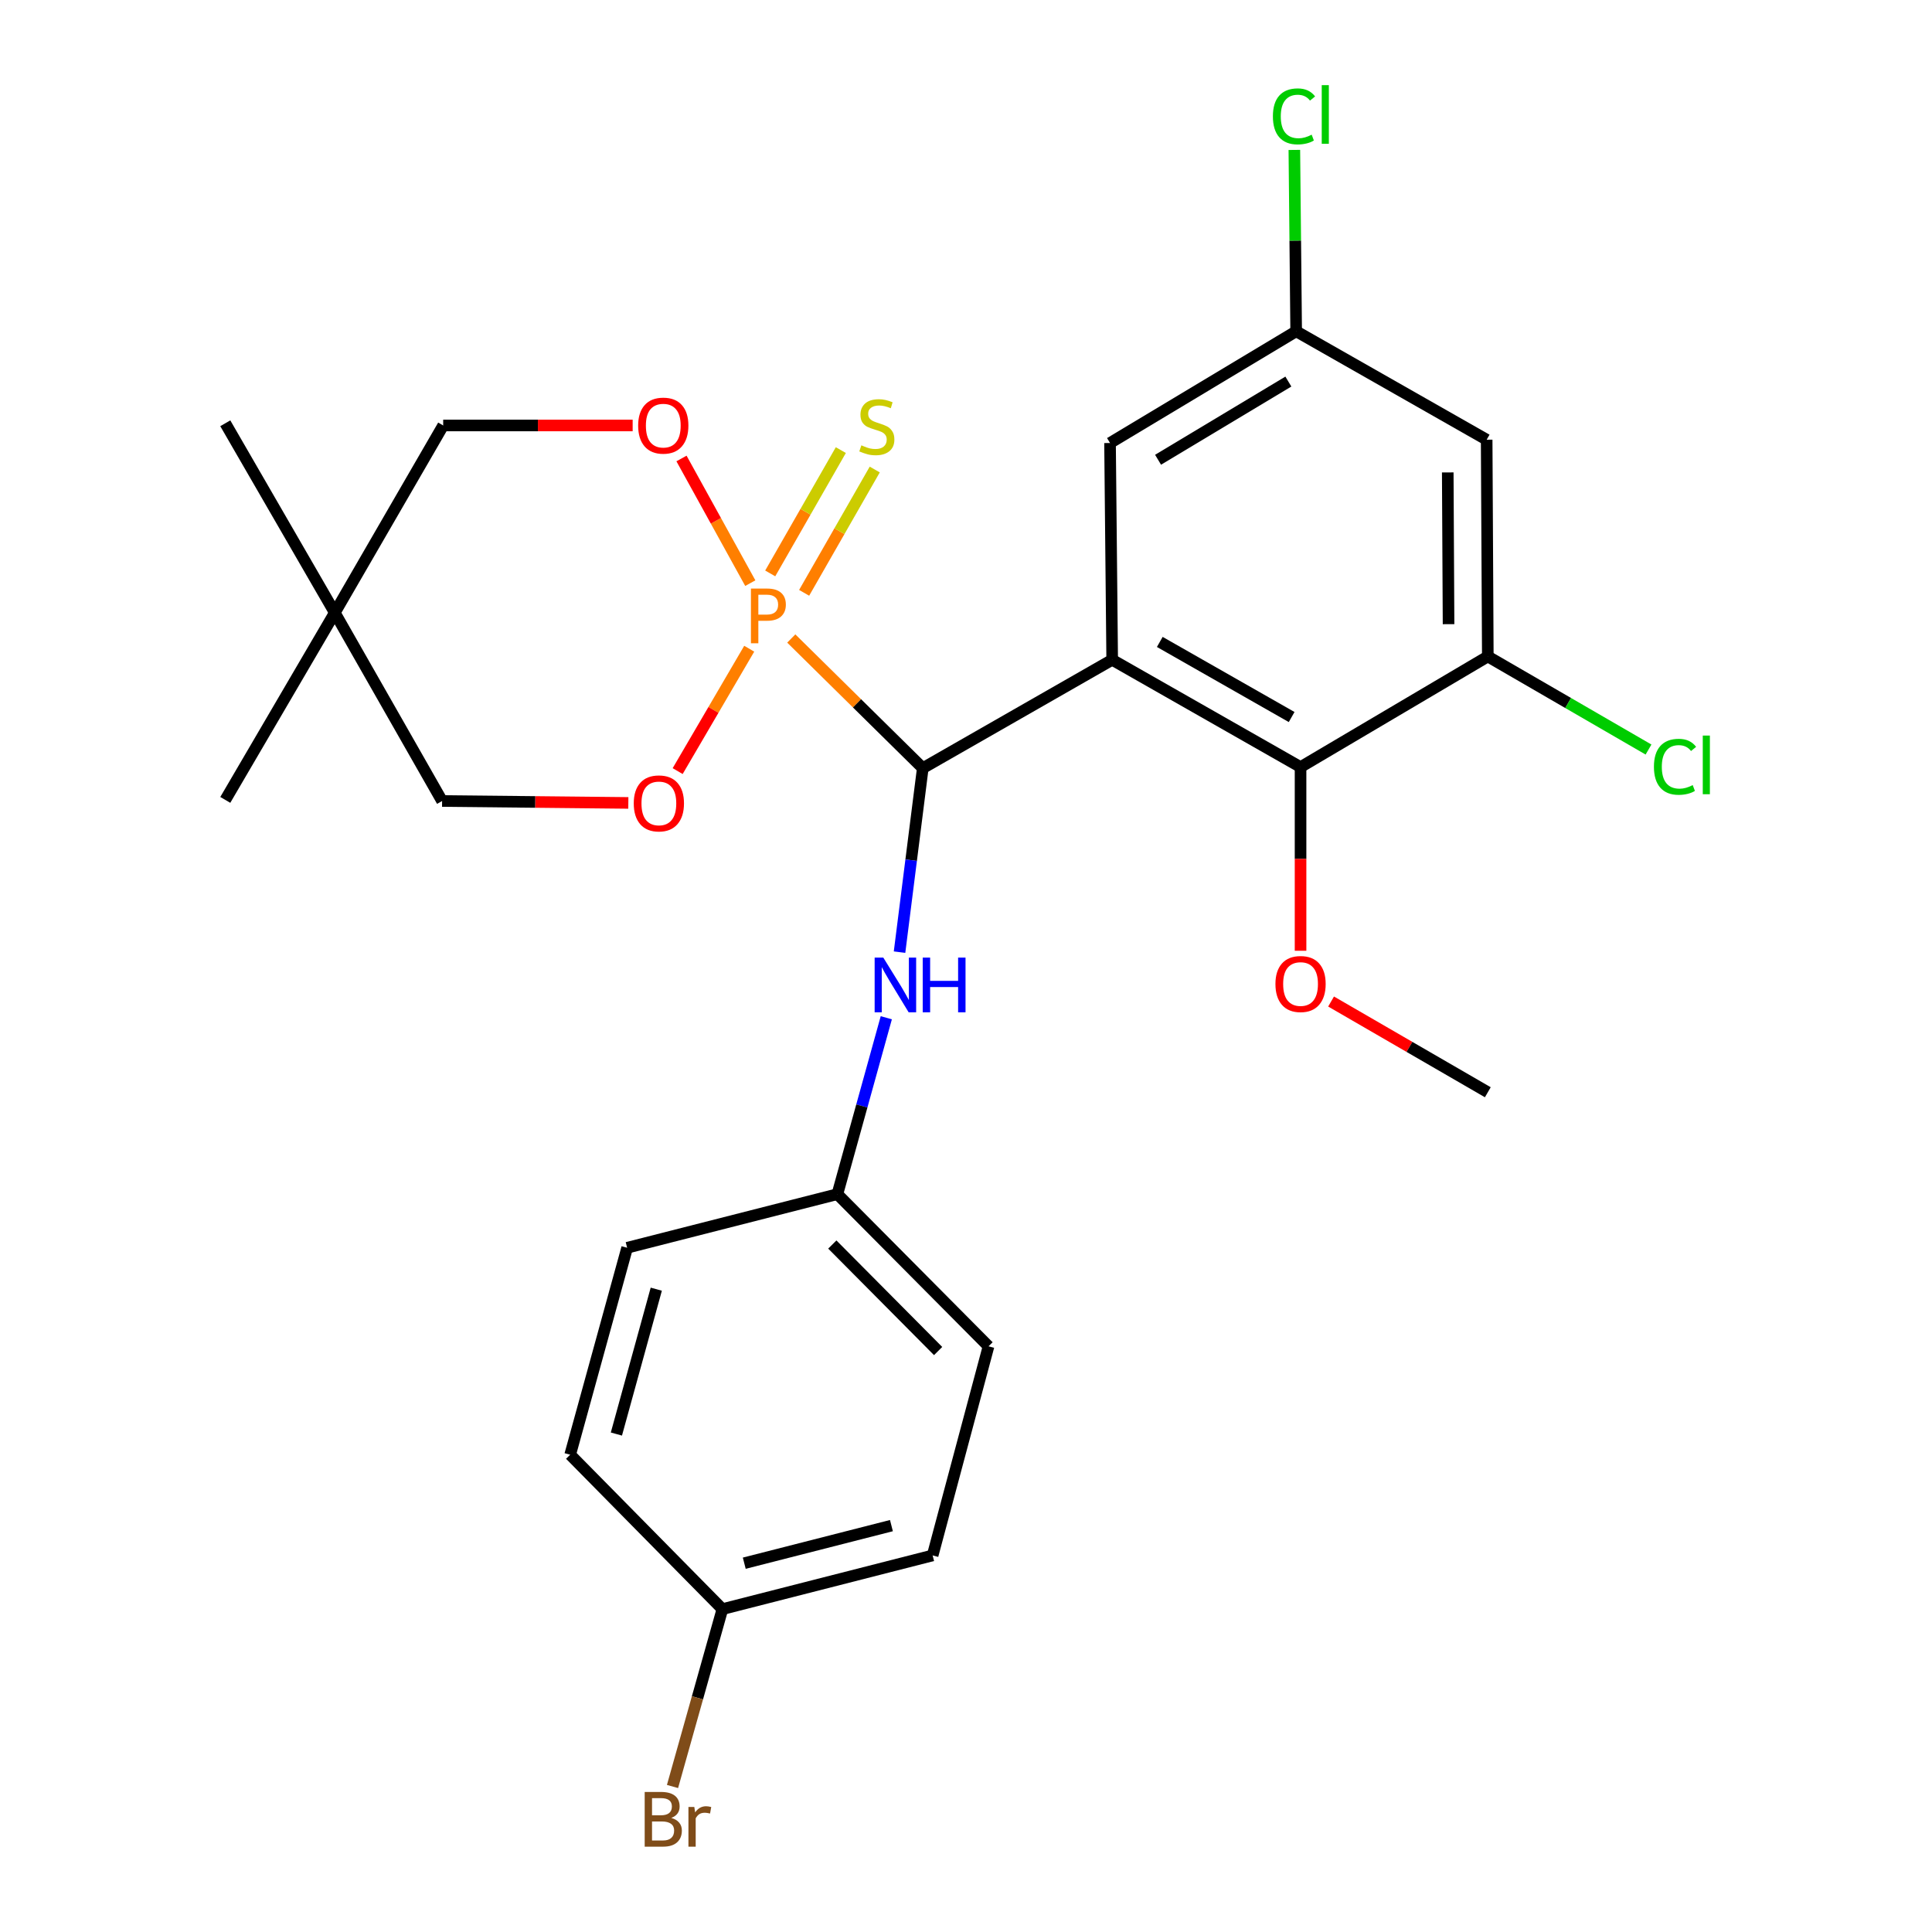 <?xml version='1.0' encoding='iso-8859-1'?>
<svg version='1.1' baseProfile='full'
              xmlns='http://www.w3.org/2000/svg'
                      xmlns:rdkit='http://www.rdkit.org/xml'
                      xmlns:xlink='http://www.w3.org/1999/xlink'
                  xml:space='preserve'
width='1000px' height='1000px' viewBox='0 0 1000 1000'>
<!-- END OF HEADER -->
<rect style='opacity:1.0;fill:#FFFFFF;stroke:none' width='1000' height='1000' x='0' y='0'> </rect>
<path class='bond-1' d='M 409.564,330.488 L 443.596,364.046' style='fill:none;fill-rule:evenodd;stroke:#FF7F00;stroke-width:6px;stroke-linecap:butt;stroke-linejoin:miter;stroke-opacity:1' />
<path class='bond-1' d='M 443.596,364.046 L 477.628,397.604' style='fill:none;fill-rule:evenodd;stroke:#000000;stroke-width:6px;stroke-linecap:butt;stroke-linejoin:miter;stroke-opacity:1' />
<path class='bond-3' d='M 388.35,301.833 L 370.546,269.571' style='fill:none;fill-rule:evenodd;stroke:#FF7F00;stroke-width:6px;stroke-linecap:butt;stroke-linejoin:miter;stroke-opacity:1' />
<path class='bond-3' d='M 370.546,269.571 L 352.742,237.31' style='fill:none;fill-rule:evenodd;stroke:#FF0000;stroke-width:6px;stroke-linecap:butt;stroke-linejoin:miter;stroke-opacity:1' />
<path class='bond-4' d='M 387.797,335.775 L 369.277,367.447' style='fill:none;fill-rule:evenodd;stroke:#FF7F00;stroke-width:6px;stroke-linecap:butt;stroke-linejoin:miter;stroke-opacity:1' />
<path class='bond-4' d='M 369.277,367.447 L 350.757,399.119' style='fill:none;fill-rule:evenodd;stroke:#FF0000;stroke-width:6px;stroke-linecap:butt;stroke-linejoin:miter;stroke-opacity:1' />
<path class='bond-7' d='M 416.221,306.85 L 434.494,274.936' style='fill:none;fill-rule:evenodd;stroke:#FF7F00;stroke-width:6px;stroke-linecap:butt;stroke-linejoin:miter;stroke-opacity:1' />
<path class='bond-7' d='M 434.494,274.936 L 452.767,243.022' style='fill:none;fill-rule:evenodd;stroke:#CCCC00;stroke-width:6px;stroke-linecap:butt;stroke-linejoin:miter;stroke-opacity:1' />
<path class='bond-7' d='M 398.665,296.798 L 416.938,264.884' style='fill:none;fill-rule:evenodd;stroke:#FF7F00;stroke-width:6px;stroke-linecap:butt;stroke-linejoin:miter;stroke-opacity:1' />
<path class='bond-7' d='M 416.938,264.884 L 435.211,232.97' style='fill:none;fill-rule:evenodd;stroke:#CCCC00;stroke-width:6px;stroke-linecap:butt;stroke-linejoin:miter;stroke-opacity:1' />
<path class='bond-0' d='M 575.666,341.51 L 477.628,397.604' style='fill:none;fill-rule:evenodd;stroke:#000000;stroke-width:6px;stroke-linecap:butt;stroke-linejoin:miter;stroke-opacity:1' />
<path class='bond-2' d='M 575.666,341.51 L 673.164,397.042' style='fill:none;fill-rule:evenodd;stroke:#000000;stroke-width:6px;stroke-linecap:butt;stroke-linejoin:miter;stroke-opacity:1' />
<path class='bond-2' d='M 600.303,332.261 L 668.552,371.134' style='fill:none;fill-rule:evenodd;stroke:#000000;stroke-width:6px;stroke-linecap:butt;stroke-linejoin:miter;stroke-opacity:1' />
<path class='bond-8' d='M 575.666,341.51 L 574.553,229.3' style='fill:none;fill-rule:evenodd;stroke:#000000;stroke-width:6px;stroke-linecap:butt;stroke-linejoin:miter;stroke-opacity:1' />
<path class='bond-6' d='M 477.628,397.604 L 471.614,445.216' style='fill:none;fill-rule:evenodd;stroke:#000000;stroke-width:6px;stroke-linecap:butt;stroke-linejoin:miter;stroke-opacity:1' />
<path class='bond-6' d='M 471.614,445.216 L 465.601,492.827' style='fill:none;fill-rule:evenodd;stroke:#0000FF;stroke-width:6px;stroke-linecap:butt;stroke-linejoin:miter;stroke-opacity:1' />
<path class='bond-5' d='M 673.164,397.042 L 770.089,339.791' style='fill:none;fill-rule:evenodd;stroke:#000000;stroke-width:6px;stroke-linecap:butt;stroke-linejoin:miter;stroke-opacity:1' />
<path class='bond-16' d='M 673.164,397.042 L 673.164,444.579' style='fill:none;fill-rule:evenodd;stroke:#000000;stroke-width:6px;stroke-linecap:butt;stroke-linejoin:miter;stroke-opacity:1' />
<path class='bond-16' d='M 673.164,444.579 L 673.164,492.116' style='fill:none;fill-rule:evenodd;stroke:#FF0000;stroke-width:6px;stroke-linecap:butt;stroke-linejoin:miter;stroke-opacity:1' />
<path class='bond-12' d='M 327.463,220.219 L 278.427,220.219' style='fill:none;fill-rule:evenodd;stroke:#FF0000;stroke-width:6px;stroke-linecap:butt;stroke-linejoin:miter;stroke-opacity:1' />
<path class='bond-12' d='M 278.427,220.219 L 229.392,220.219' style='fill:none;fill-rule:evenodd;stroke:#000000;stroke-width:6px;stroke-linecap:butt;stroke-linejoin:miter;stroke-opacity:1' />
<path class='bond-13' d='M 325.224,415.592 L 277.027,415.095' style='fill:none;fill-rule:evenodd;stroke:#FF0000;stroke-width:6px;stroke-linecap:butt;stroke-linejoin:miter;stroke-opacity:1' />
<path class='bond-13' d='M 277.027,415.095 L 228.83,414.598' style='fill:none;fill-rule:evenodd;stroke:#000000;stroke-width:6px;stroke-linecap:butt;stroke-linejoin:miter;stroke-opacity:1' />
<path class='bond-15' d='M 770.089,339.791 L 811.681,363.877' style='fill:none;fill-rule:evenodd;stroke:#000000;stroke-width:6px;stroke-linecap:butt;stroke-linejoin:miter;stroke-opacity:1' />
<path class='bond-15' d='M 811.681,363.877 L 853.272,387.962' style='fill:none;fill-rule:evenodd;stroke:#00CC00;stroke-width:6px;stroke-linecap:butt;stroke-linejoin:miter;stroke-opacity:1' />
<path class='bond-29' d='M 770.089,339.791 L 769.493,227.592' style='fill:none;fill-rule:evenodd;stroke:#000000;stroke-width:6px;stroke-linecap:butt;stroke-linejoin:miter;stroke-opacity:1' />
<path class='bond-29' d='M 749.77,323.068 L 749.353,244.529' style='fill:none;fill-rule:evenodd;stroke:#000000;stroke-width:6px;stroke-linecap:butt;stroke-linejoin:miter;stroke-opacity:1' />
<path class='bond-14' d='M 458.749,526.784 L 446.087,572.437' style='fill:none;fill-rule:evenodd;stroke:#0000FF;stroke-width:6px;stroke-linecap:butt;stroke-linejoin:miter;stroke-opacity:1' />
<path class='bond-14' d='M 446.087,572.437 L 433.425,618.091' style='fill:none;fill-rule:evenodd;stroke:#000000;stroke-width:6px;stroke-linecap:butt;stroke-linejoin:miter;stroke-opacity:1' />
<path class='bond-11' d='M 574.553,229.3 L 670.894,171.476' style='fill:none;fill-rule:evenodd;stroke:#000000;stroke-width:6px;stroke-linecap:butt;stroke-linejoin:miter;stroke-opacity:1' />
<path class='bond-11' d='M 599.415,237.972 L 666.854,197.495' style='fill:none;fill-rule:evenodd;stroke:#000000;stroke-width:6px;stroke-linecap:butt;stroke-linejoin:miter;stroke-opacity:1' />
<path class='bond-9' d='M 769.493,227.592 L 670.894,171.476' style='fill:none;fill-rule:evenodd;stroke:#000000;stroke-width:6px;stroke-linecap:butt;stroke-linejoin:miter;stroke-opacity:1' />
<path class='bond-10' d='M 173.287,317.144 L 228.83,414.598' style='fill:none;fill-rule:evenodd;stroke:#000000;stroke-width:6px;stroke-linecap:butt;stroke-linejoin:miter;stroke-opacity:1' />
<path class='bond-24' d='M 173.287,317.144 L 116.609,219.084' style='fill:none;fill-rule:evenodd;stroke:#000000;stroke-width:6px;stroke-linecap:butt;stroke-linejoin:miter;stroke-opacity:1' />
<path class='bond-25' d='M 173.287,317.144 L 116.609,414.024' style='fill:none;fill-rule:evenodd;stroke:#000000;stroke-width:6px;stroke-linecap:butt;stroke-linejoin:miter;stroke-opacity:1' />
<path class='bond-27' d='M 173.287,317.144 L 229.392,220.219' style='fill:none;fill-rule:evenodd;stroke:#000000;stroke-width:6px;stroke-linecap:butt;stroke-linejoin:miter;stroke-opacity:1' />
<path class='bond-18' d='M 670.894,171.476 L 670.424,124.538' style='fill:none;fill-rule:evenodd;stroke:#000000;stroke-width:6px;stroke-linecap:butt;stroke-linejoin:miter;stroke-opacity:1' />
<path class='bond-18' d='M 670.424,124.538 L 669.953,77.6' style='fill:none;fill-rule:evenodd;stroke:#00CC00;stroke-width:6px;stroke-linecap:butt;stroke-linejoin:miter;stroke-opacity:1' />
<path class='bond-20' d='M 433.425,618.091 L 324.609,645.84' style='fill:none;fill-rule:evenodd;stroke:#000000;stroke-width:6px;stroke-linecap:butt;stroke-linejoin:miter;stroke-opacity:1' />
<path class='bond-21' d='M 433.425,618.091 L 511.66,696.854' style='fill:none;fill-rule:evenodd;stroke:#000000;stroke-width:6px;stroke-linecap:butt;stroke-linejoin:miter;stroke-opacity:1' />
<path class='bond-21' d='M 430.807,644.162 L 485.571,699.296' style='fill:none;fill-rule:evenodd;stroke:#000000;stroke-width:6px;stroke-linecap:butt;stroke-linejoin:miter;stroke-opacity:1' />
<path class='bond-26' d='M 688.964,518.387 L 729.526,541.867' style='fill:none;fill-rule:evenodd;stroke:#FF0000;stroke-width:6px;stroke-linecap:butt;stroke-linejoin:miter;stroke-opacity:1' />
<path class='bond-26' d='M 729.526,541.867 L 770.089,565.346' style='fill:none;fill-rule:evenodd;stroke:#000000;stroke-width:6px;stroke-linecap:butt;stroke-linejoin:miter;stroke-opacity:1' />
<path class='bond-17' d='M 373.914,832.88 L 482.73,805.085' style='fill:none;fill-rule:evenodd;stroke:#000000;stroke-width:6px;stroke-linecap:butt;stroke-linejoin:miter;stroke-opacity:1' />
<path class='bond-17' d='M 385.23,809.11 L 461.401,789.654' style='fill:none;fill-rule:evenodd;stroke:#000000;stroke-width:6px;stroke-linecap:butt;stroke-linejoin:miter;stroke-opacity:1' />
<path class='bond-19' d='M 373.914,832.88 L 361.001,878.784' style='fill:none;fill-rule:evenodd;stroke:#000000;stroke-width:6px;stroke-linecap:butt;stroke-linejoin:miter;stroke-opacity:1' />
<path class='bond-19' d='M 361.001,878.784 L 348.089,924.688' style='fill:none;fill-rule:evenodd;stroke:#7F4C19;stroke-width:6px;stroke-linecap:butt;stroke-linejoin:miter;stroke-opacity:1' />
<path class='bond-28' d='M 373.914,832.88 L 295.118,752.959' style='fill:none;fill-rule:evenodd;stroke:#000000;stroke-width:6px;stroke-linecap:butt;stroke-linejoin:miter;stroke-opacity:1' />
<path class='bond-23' d='M 324.609,645.84 L 295.118,752.959' style='fill:none;fill-rule:evenodd;stroke:#000000;stroke-width:6px;stroke-linecap:butt;stroke-linejoin:miter;stroke-opacity:1' />
<path class='bond-23' d='M 339.69,667.278 L 319.046,742.261' style='fill:none;fill-rule:evenodd;stroke:#000000;stroke-width:6px;stroke-linecap:butt;stroke-linejoin:miter;stroke-opacity:1' />
<path class='bond-22' d='M 511.66,696.854 L 482.73,805.085' style='fill:none;fill-rule:evenodd;stroke:#000000;stroke-width:6px;stroke-linecap:butt;stroke-linejoin:miter;stroke-opacity:1' />
<path  class='atom-0' d='M 397.039 304.648
Q 401.879 304.648, 404.319 306.848
Q 406.759 309.008, 406.759 312.968
Q 406.759 316.888, 404.239 319.128
Q 401.759 321.328, 397.039 321.328
L 392.519 321.328
L 392.519 332.968
L 388.679 332.968
L 388.679 304.648
L 397.039 304.648
M 397.039 318.128
Q 399.799 318.128, 401.279 316.808
Q 402.759 315.488, 402.759 312.968
Q 402.759 310.448, 401.279 309.168
Q 399.839 307.848, 397.039 307.848
L 392.519 307.848
L 392.519 318.128
L 397.039 318.128
' fill='#FF7F00'/>
<path  class='atom-4' d='M 330.311 220.299
Q 330.311 213.499, 333.671 209.699
Q 337.031 205.899, 343.311 205.899
Q 349.591 205.899, 352.951 209.699
Q 356.311 213.499, 356.311 220.299
Q 356.311 227.179, 352.911 231.099
Q 349.511 234.979, 343.311 234.979
Q 337.071 234.979, 333.671 231.099
Q 330.311 227.219, 330.311 220.299
M 343.311 231.779
Q 347.631 231.779, 349.951 228.899
Q 352.311 225.979, 352.311 220.299
Q 352.311 214.739, 349.951 211.939
Q 347.631 209.099, 343.311 209.099
Q 338.991 209.099, 336.631 211.899
Q 334.311 214.699, 334.311 220.299
Q 334.311 226.019, 336.631 228.899
Q 338.991 231.779, 343.311 231.779
' fill='#FF0000'/>
<path  class='atom-5' d='M 328.029 415.835
Q 328.029 409.035, 331.389 405.235
Q 334.749 401.435, 341.029 401.435
Q 347.309 401.435, 350.669 405.235
Q 354.029 409.035, 354.029 415.835
Q 354.029 422.715, 350.629 426.635
Q 347.229 430.515, 341.029 430.515
Q 334.789 430.515, 331.389 426.635
Q 328.029 422.755, 328.029 415.835
M 341.029 427.315
Q 345.349 427.315, 347.669 424.435
Q 350.029 421.515, 350.029 415.835
Q 350.029 410.275, 347.669 407.475
Q 345.349 404.635, 341.029 404.635
Q 336.709 404.635, 334.349 407.435
Q 332.029 410.235, 332.029 415.835
Q 332.029 421.555, 334.349 424.435
Q 336.709 427.315, 341.029 427.315
' fill='#FF0000'/>
<path  class='atom-7' d='M 457.195 495.654
L 466.475 510.654
Q 467.395 512.134, 468.875 514.814
Q 470.355 517.494, 470.435 517.654
L 470.435 495.654
L 474.195 495.654
L 474.195 523.974
L 470.315 523.974
L 460.355 507.574
Q 459.195 505.654, 457.955 503.454
Q 456.755 501.254, 456.395 500.574
L 456.395 523.974
L 452.715 523.974
L 452.715 495.654
L 457.195 495.654
' fill='#0000FF'/>
<path  class='atom-7' d='M 477.595 495.654
L 481.435 495.654
L 481.435 507.694
L 495.915 507.694
L 495.915 495.654
L 499.755 495.654
L 499.755 523.974
L 495.915 523.974
L 495.915 510.894
L 481.435 510.894
L 481.435 523.974
L 477.595 523.974
L 477.595 495.654
' fill='#0000FF'/>
<path  class='atom-8' d='M 445.846 230.501
Q 446.166 230.621, 447.486 231.181
Q 448.806 231.741, 450.246 232.101
Q 451.726 232.421, 453.166 232.421
Q 455.846 232.421, 457.406 231.141
Q 458.966 229.821, 458.966 227.541
Q 458.966 225.981, 458.166 225.021
Q 457.406 224.061, 456.206 223.541
Q 455.006 223.021, 453.006 222.421
Q 450.486 221.661, 448.966 220.941
Q 447.486 220.221, 446.406 218.701
Q 445.366 217.181, 445.366 214.621
Q 445.366 211.061, 447.766 208.861
Q 450.206 206.661, 455.006 206.661
Q 458.286 206.661, 462.006 208.221
L 461.086 211.301
Q 457.686 209.901, 455.126 209.901
Q 452.366 209.901, 450.846 211.061
Q 449.326 212.181, 449.366 214.141
Q 449.366 215.661, 450.126 216.581
Q 450.926 217.501, 452.046 218.021
Q 453.206 218.541, 455.126 219.141
Q 457.686 219.941, 459.206 220.741
Q 460.726 221.541, 461.806 223.181
Q 462.926 224.781, 462.926 227.541
Q 462.926 231.461, 460.286 233.581
Q 457.686 235.661, 453.326 235.661
Q 450.806 235.661, 448.886 235.101
Q 447.006 234.581, 444.766 233.661
L 445.846 230.501
' fill='#CCCC00'/>
<path  class='atom-16' d='M 856.072 396.887
Q 856.072 389.847, 859.352 386.167
Q 862.672 382.447, 868.952 382.447
Q 874.792 382.447, 877.912 386.567
L 875.272 388.727
Q 872.992 385.727, 868.952 385.727
Q 864.672 385.727, 862.392 388.607
Q 860.152 391.447, 860.152 396.887
Q 860.152 402.487, 862.472 405.367
Q 864.832 408.247, 869.392 408.247
Q 872.512 408.247, 876.152 406.367
L 877.272 409.367
Q 875.792 410.327, 873.552 410.887
Q 871.312 411.447, 868.832 411.447
Q 862.672 411.447, 859.352 407.687
Q 856.072 403.927, 856.072 396.887
' fill='#00CC00'/>
<path  class='atom-16' d='M 881.352 380.727
L 885.032 380.727
L 885.032 411.087
L 881.352 411.087
L 881.352 380.727
' fill='#00CC00'/>
<path  class='atom-17' d='M 660.164 509.321
Q 660.164 502.521, 663.524 498.721
Q 666.884 494.921, 673.164 494.921
Q 679.444 494.921, 682.804 498.721
Q 686.164 502.521, 686.164 509.321
Q 686.164 516.201, 682.764 520.121
Q 679.364 524.001, 673.164 524.001
Q 666.924 524.001, 663.524 520.121
Q 660.164 516.241, 660.164 509.321
M 673.164 520.801
Q 677.484 520.801, 679.804 517.921
Q 682.164 515.001, 682.164 509.321
Q 682.164 503.761, 679.804 500.961
Q 677.484 498.121, 673.164 498.121
Q 668.844 498.121, 666.484 500.921
Q 664.164 503.721, 664.164 509.321
Q 664.164 515.041, 666.484 517.921
Q 668.844 520.801, 673.164 520.801
' fill='#FF0000'/>
<path  class='atom-19' d='M 658.85 60.234
Q 658.85 53.194, 662.13 49.514
Q 665.45 45.794, 671.73 45.794
Q 677.57 45.794, 680.69 49.914
L 678.05 52.074
Q 675.77 49.074, 671.73 49.074
Q 667.45 49.074, 665.17 51.954
Q 662.93 54.794, 662.93 60.234
Q 662.93 65.834, 665.25 68.714
Q 667.61 71.594, 672.17 71.594
Q 675.29 71.594, 678.93 69.714
L 680.05 72.714
Q 678.57 73.674, 676.33 74.234
Q 674.09 74.794, 671.61 74.794
Q 665.45 74.794, 662.13 71.034
Q 658.85 67.274, 658.85 60.234
' fill='#00CC00'/>
<path  class='atom-19' d='M 684.13 44.074
L 687.81 44.074
L 687.81 74.434
L 684.13 74.434
L 684.13 44.074
' fill='#00CC00'/>
<path  class='atom-20' d='M 347.451 940.953
Q 350.171 941.713, 351.531 943.393
Q 352.931 945.033, 352.931 947.473
Q 352.931 951.393, 350.411 953.633
Q 347.931 955.833, 343.211 955.833
L 333.691 955.833
L 333.691 927.513
L 342.051 927.513
Q 346.891 927.513, 349.331 929.473
Q 351.771 931.433, 351.771 935.033
Q 351.771 939.313, 347.451 940.953
M 337.491 930.713
L 337.491 939.593
L 342.051 939.593
Q 344.851 939.593, 346.291 938.473
Q 347.771 937.313, 347.771 935.033
Q 347.771 930.713, 342.051 930.713
L 337.491 930.713
M 343.211 952.633
Q 345.971 952.633, 347.451 951.313
Q 348.931 949.993, 348.931 947.473
Q 348.931 945.153, 347.291 943.993
Q 345.691 942.793, 342.611 942.793
L 337.491 942.793
L 337.491 952.633
L 343.211 952.633
' fill='#7F4C19'/>
<path  class='atom-20' d='M 359.371 935.273
L 359.811 938.113
Q 361.971 934.913, 365.491 934.913
Q 366.611 934.913, 368.131 935.313
L 367.531 938.673
Q 365.811 938.273, 364.851 938.273
Q 363.171 938.273, 362.051 938.953
Q 360.971 939.593, 360.091 941.153
L 360.091 955.833
L 356.331 955.833
L 356.331 935.273
L 359.371 935.273
' fill='#7F4C19'/>
</svg>
